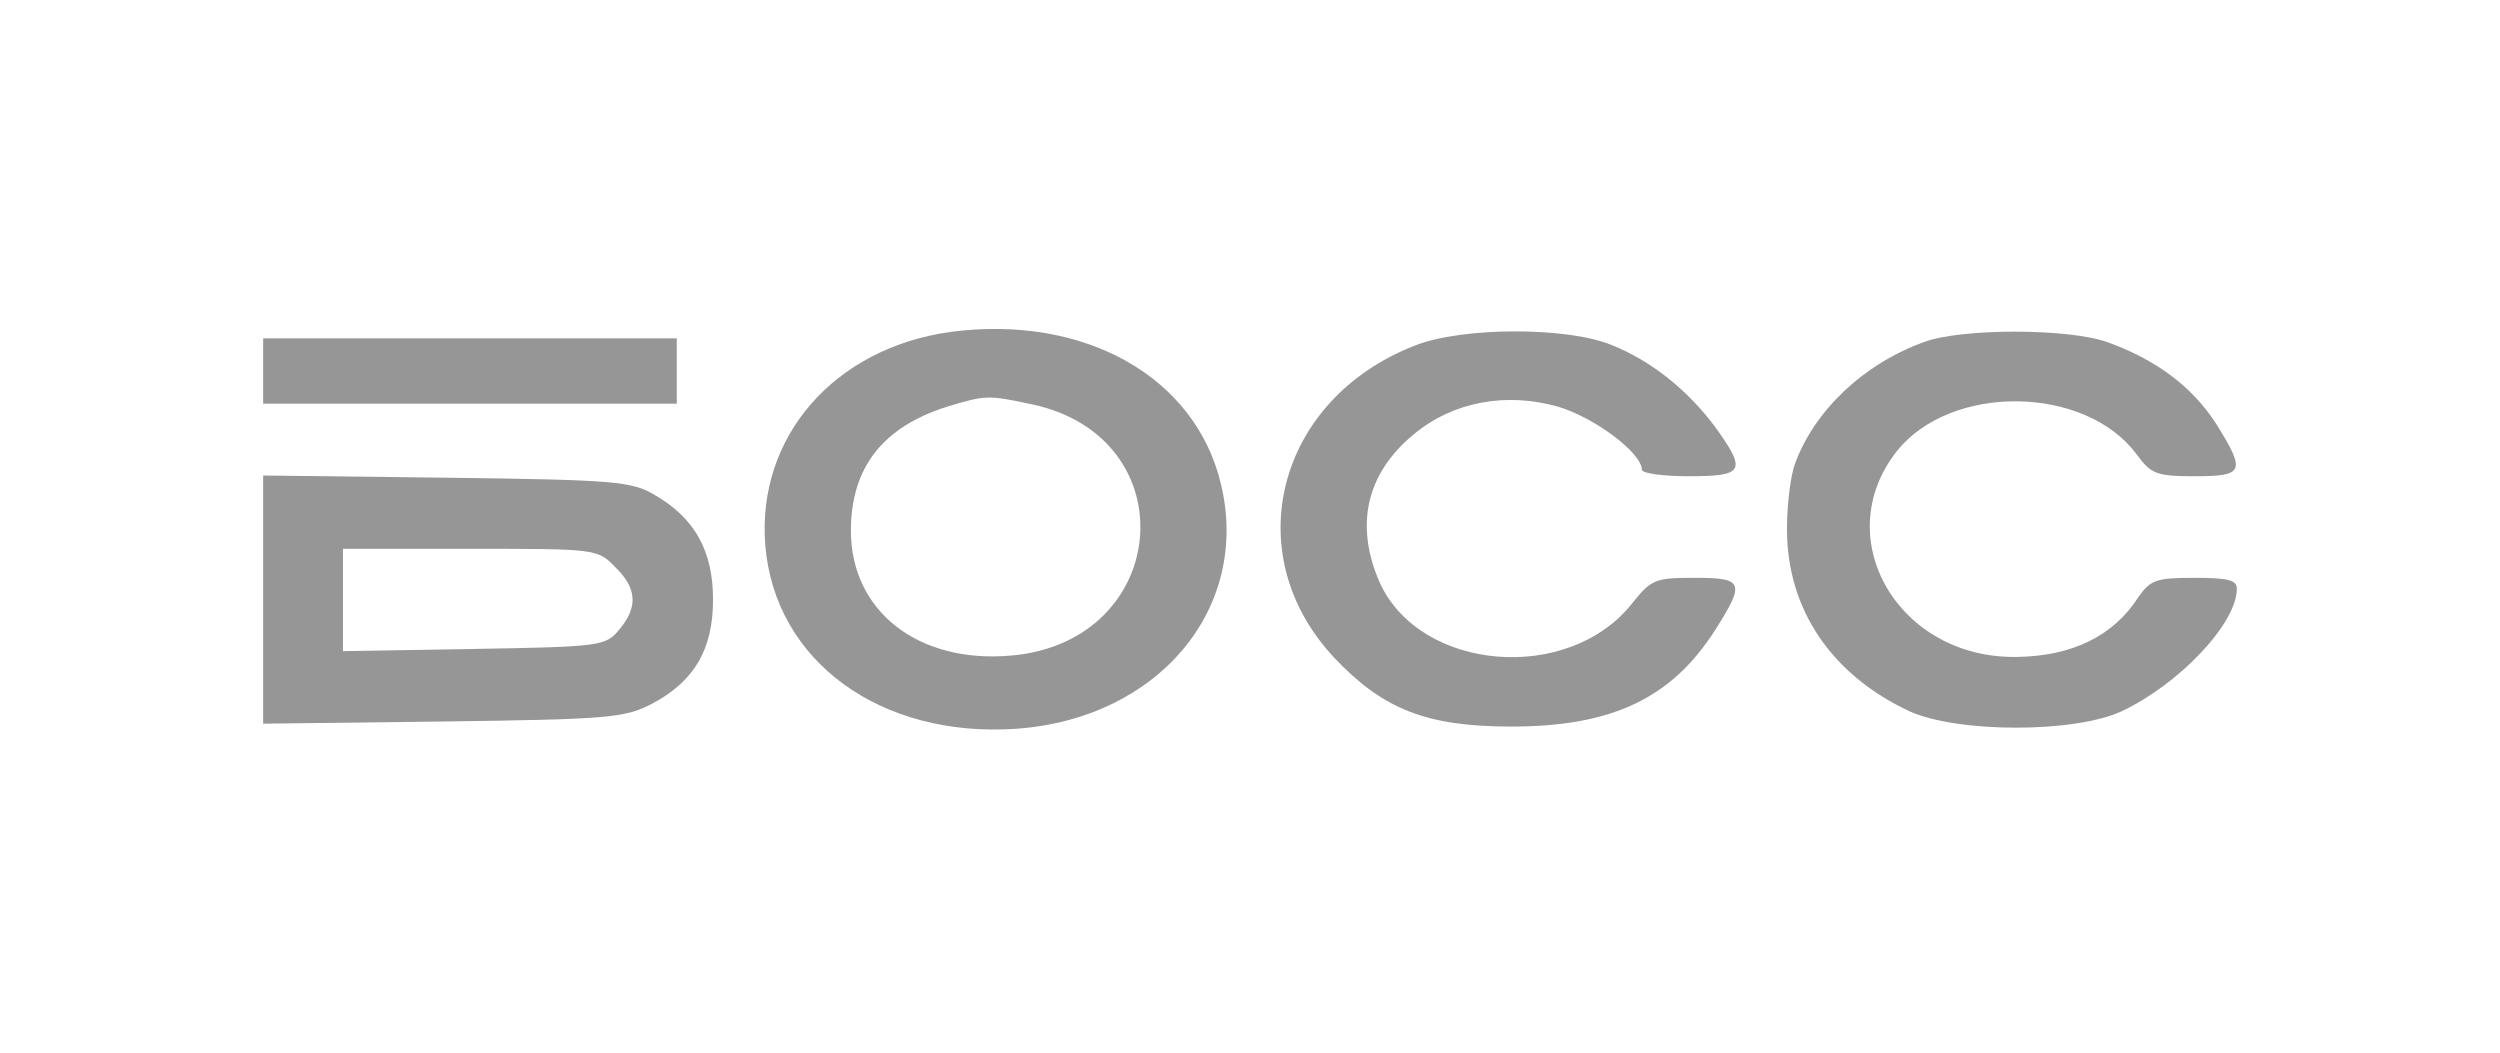 <?xml version="1.0" encoding="UTF-8"?> <svg xmlns="http://www.w3.org/2000/svg" width="190" height="80" viewBox="0 0 190 80" fill="none"> <rect width="190" height="80" fill="white"></rect> <path d="M72.279 25.22C63.401 26.433 57.5 33.217 58.162 41.433C58.879 50.257 66.93 56.102 77.243 55.386C88.052 54.614 95.055 46.231 92.794 36.801C90.864 28.639 82.427 23.897 72.279 25.22ZM78.456 30.735C90.257 33.272 88.989 48.713 76.912 49.816C69.798 50.477 64.669 46.452 64.669 40.331C64.669 35.533 67.096 32.444 72.004 30.9C74.927 30.018 75.092 30.018 78.456 30.735Z" fill="#969696"></path> <path d="M107.518 26.268C97.04 30.349 94.007 42.095 101.397 49.981C105.092 53.897 108.401 55.22 114.853 55.22C122.518 55.22 127.04 53.069 130.349 47.886C132.665 44.246 132.5 43.915 128.805 43.915C125.772 43.915 125.496 44.025 124.007 45.9C119.154 51.966 107.96 51.029 104.871 44.301C102.941 39.944 103.824 35.974 107.463 32.996C110.441 30.514 114.467 29.797 118.382 30.9C121.195 31.727 124.779 34.43 124.779 35.698C124.779 35.974 126.379 36.194 128.364 36.194C132.555 36.194 132.776 35.808 130.349 32.444C128.254 29.632 125.496 27.426 122.463 26.213C119.099 24.834 111.103 24.834 107.518 26.268Z" fill="#969696"></path> <path d="M146.232 25.992C141.654 27.647 137.904 31.176 136.415 35.257C136.085 36.139 135.809 38.345 135.809 40.22C135.809 46.342 139.228 51.305 145.129 54.062C148.824 55.717 157.647 55.717 161.232 54.062C165.588 52.022 170 47.389 170 44.742C170 44.08 169.338 43.915 166.746 43.915C163.824 43.915 163.438 44.08 162.5 45.404C160.625 48.327 157.482 49.871 153.29 49.926C144.301 50.092 138.952 40.937 144.136 34.319C148.217 29.136 158.474 29.246 162.39 34.54C163.493 36.029 163.879 36.194 166.801 36.194C170.551 36.194 170.717 35.864 168.401 32.169C166.581 29.356 163.824 27.316 160.129 25.992C157.151 24.944 149.044 24.944 146.232 25.992Z" fill="#969696"></path> <path d="M20 28.198V30.68H35.717H51.434V28.198V25.716H35.717H20V28.198Z" fill="#969696"></path> <path d="M20 45.569V54.999L33.676 54.834C46.25 54.669 47.463 54.558 49.504 53.511C52.757 51.801 54.191 49.374 54.191 45.569C54.191 41.874 52.812 39.393 49.779 37.628C48.015 36.58 46.801 36.47 33.952 36.305L20 36.139V45.569ZM46.746 43.088C48.401 44.687 48.511 46.121 47.077 47.83C46.029 49.099 45.754 49.154 36.048 49.319L26.066 49.485V45.624V41.709H35.717C45.257 41.709 45.423 41.709 46.746 43.088Z" fill="#969696"></path> </svg> 